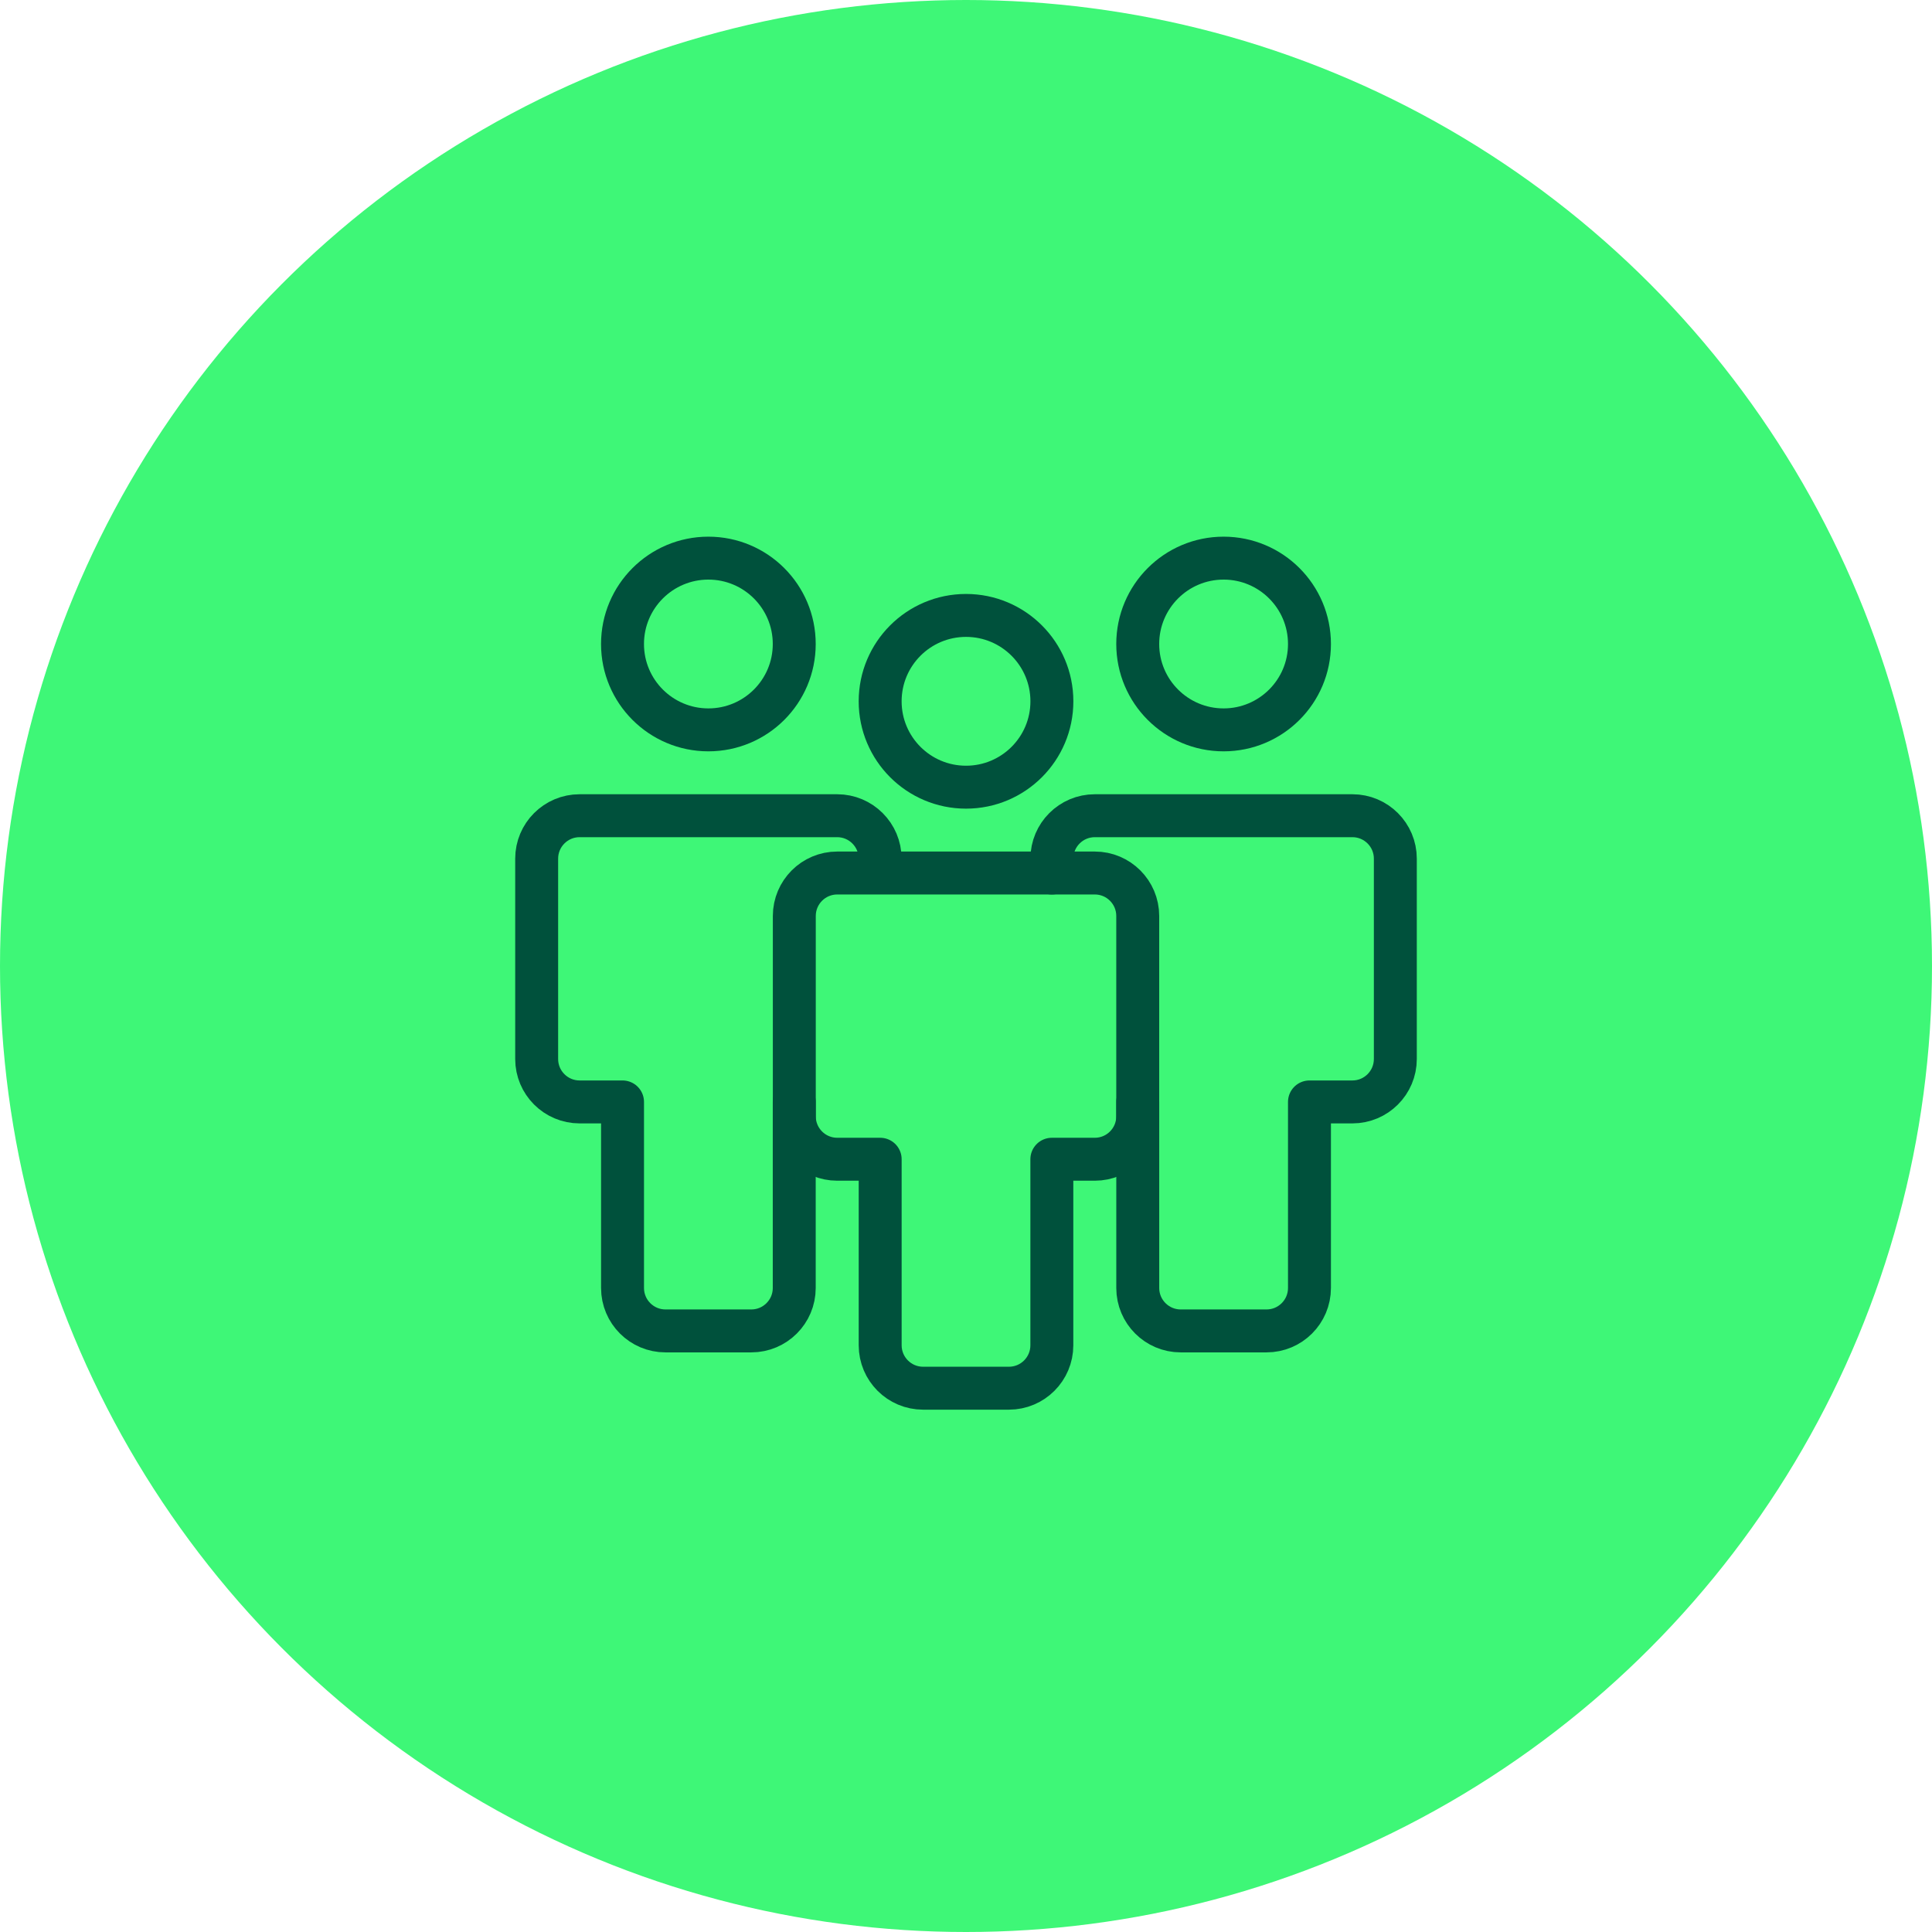 <?xml version="1.0" encoding="UTF-8"?> <svg xmlns="http://www.w3.org/2000/svg" xmlns:xlink="http://www.w3.org/1999/xlink" width="90px" height="90px" viewBox="0 0 90 90" version="1.1"><title>icon-community</title><g id="icon-community" stroke="none" stroke-width="1" fill="none" fill-rule="evenodd"><circle id="Oval" fill="#3EF777" cx="45" cy="45" r="45"></circle><g id="Group-13" transform="translate(25, 26)" stroke="#00513C" stroke-linecap="round" stroke-linejoin="round" stroke-width="2"><path d="M20.001,10.67 C22.21,10.67 24.001,8.879 24.001,6.67 C24.001,4.46 22.21,2.669 20.001,2.669 C17.791,2.669 16.001,4.46 16.001,6.67 C16.001,8.879 17.791,10.67 20.001,10.67 Z" id="Stroke-1"></path><path d="M26,14.668 L14.002,14.668 C12.898,14.668 12.002,15.564 12.002,16.669 L12.002,26.002 C12.002,27.107 12.898,28.002 14.002,28.002 L16.002,28.002 L16.002,36.668 C16.002,37.773 16.898,38.668 18.002,38.668 L21.999,38.668 C23.103,38.668 23.999,37.773 23.999,36.668 L23.999,28.002 L26,28.002 C27.104,28.002 28,27.107 28,26.002 L28,16.669 C28,15.564 27.104,14.668 26,14.668 Z" id="Stroke-3"></path><path d="M32,8 C34.209,8 36,6.21 36,4 C36,1.791 34.209,0 32,0 C29.791,0 28,1.791 28,4 C28,6.21 29.791,8 32,8 Z" id="Stroke-5"></path><path d="M28.001,25.332 L28.001,33.999 C28.001,35.104 28.897,35.999 30.001,35.999 L34,35.999 C35.104,35.999 36,35.104 36,33.999 L36,25.332 L38,25.332 C39.104,25.332 40,24.437 40,23.332 L40,13.999 C40,12.894 39.104,11.999 38,11.999 L26.001,11.999 C24.897,11.999 24.001,12.894 24.001,13.999 L24.001,14.669" id="Stroke-7"></path><path d="M7.999,8 C10.208,8 11.999,6.21 11.999,4 C11.999,1.791 10.208,0 7.999,0 C5.79,0 3.999,1.791 3.999,4 C3.999,6.21 5.79,8 7.999,8 Z" id="Stroke-9"></path><path d="M15.999,13.999 C15.999,12.894 15.103,11.999 13.999,11.999 L2,11.999 C0.896,11.999 0,12.894 0,13.999 L0,23.332 C0,24.437 0.896,25.332 2,25.332 L4,25.332 L4,33.999 C4,35.104 4.896,35.999 6,35.999 L9.999,35.999 C11.103,35.999 11.999,35.104 11.999,33.999 L11.999,25.332" id="Stroke-11"></path></g></g></svg> 
